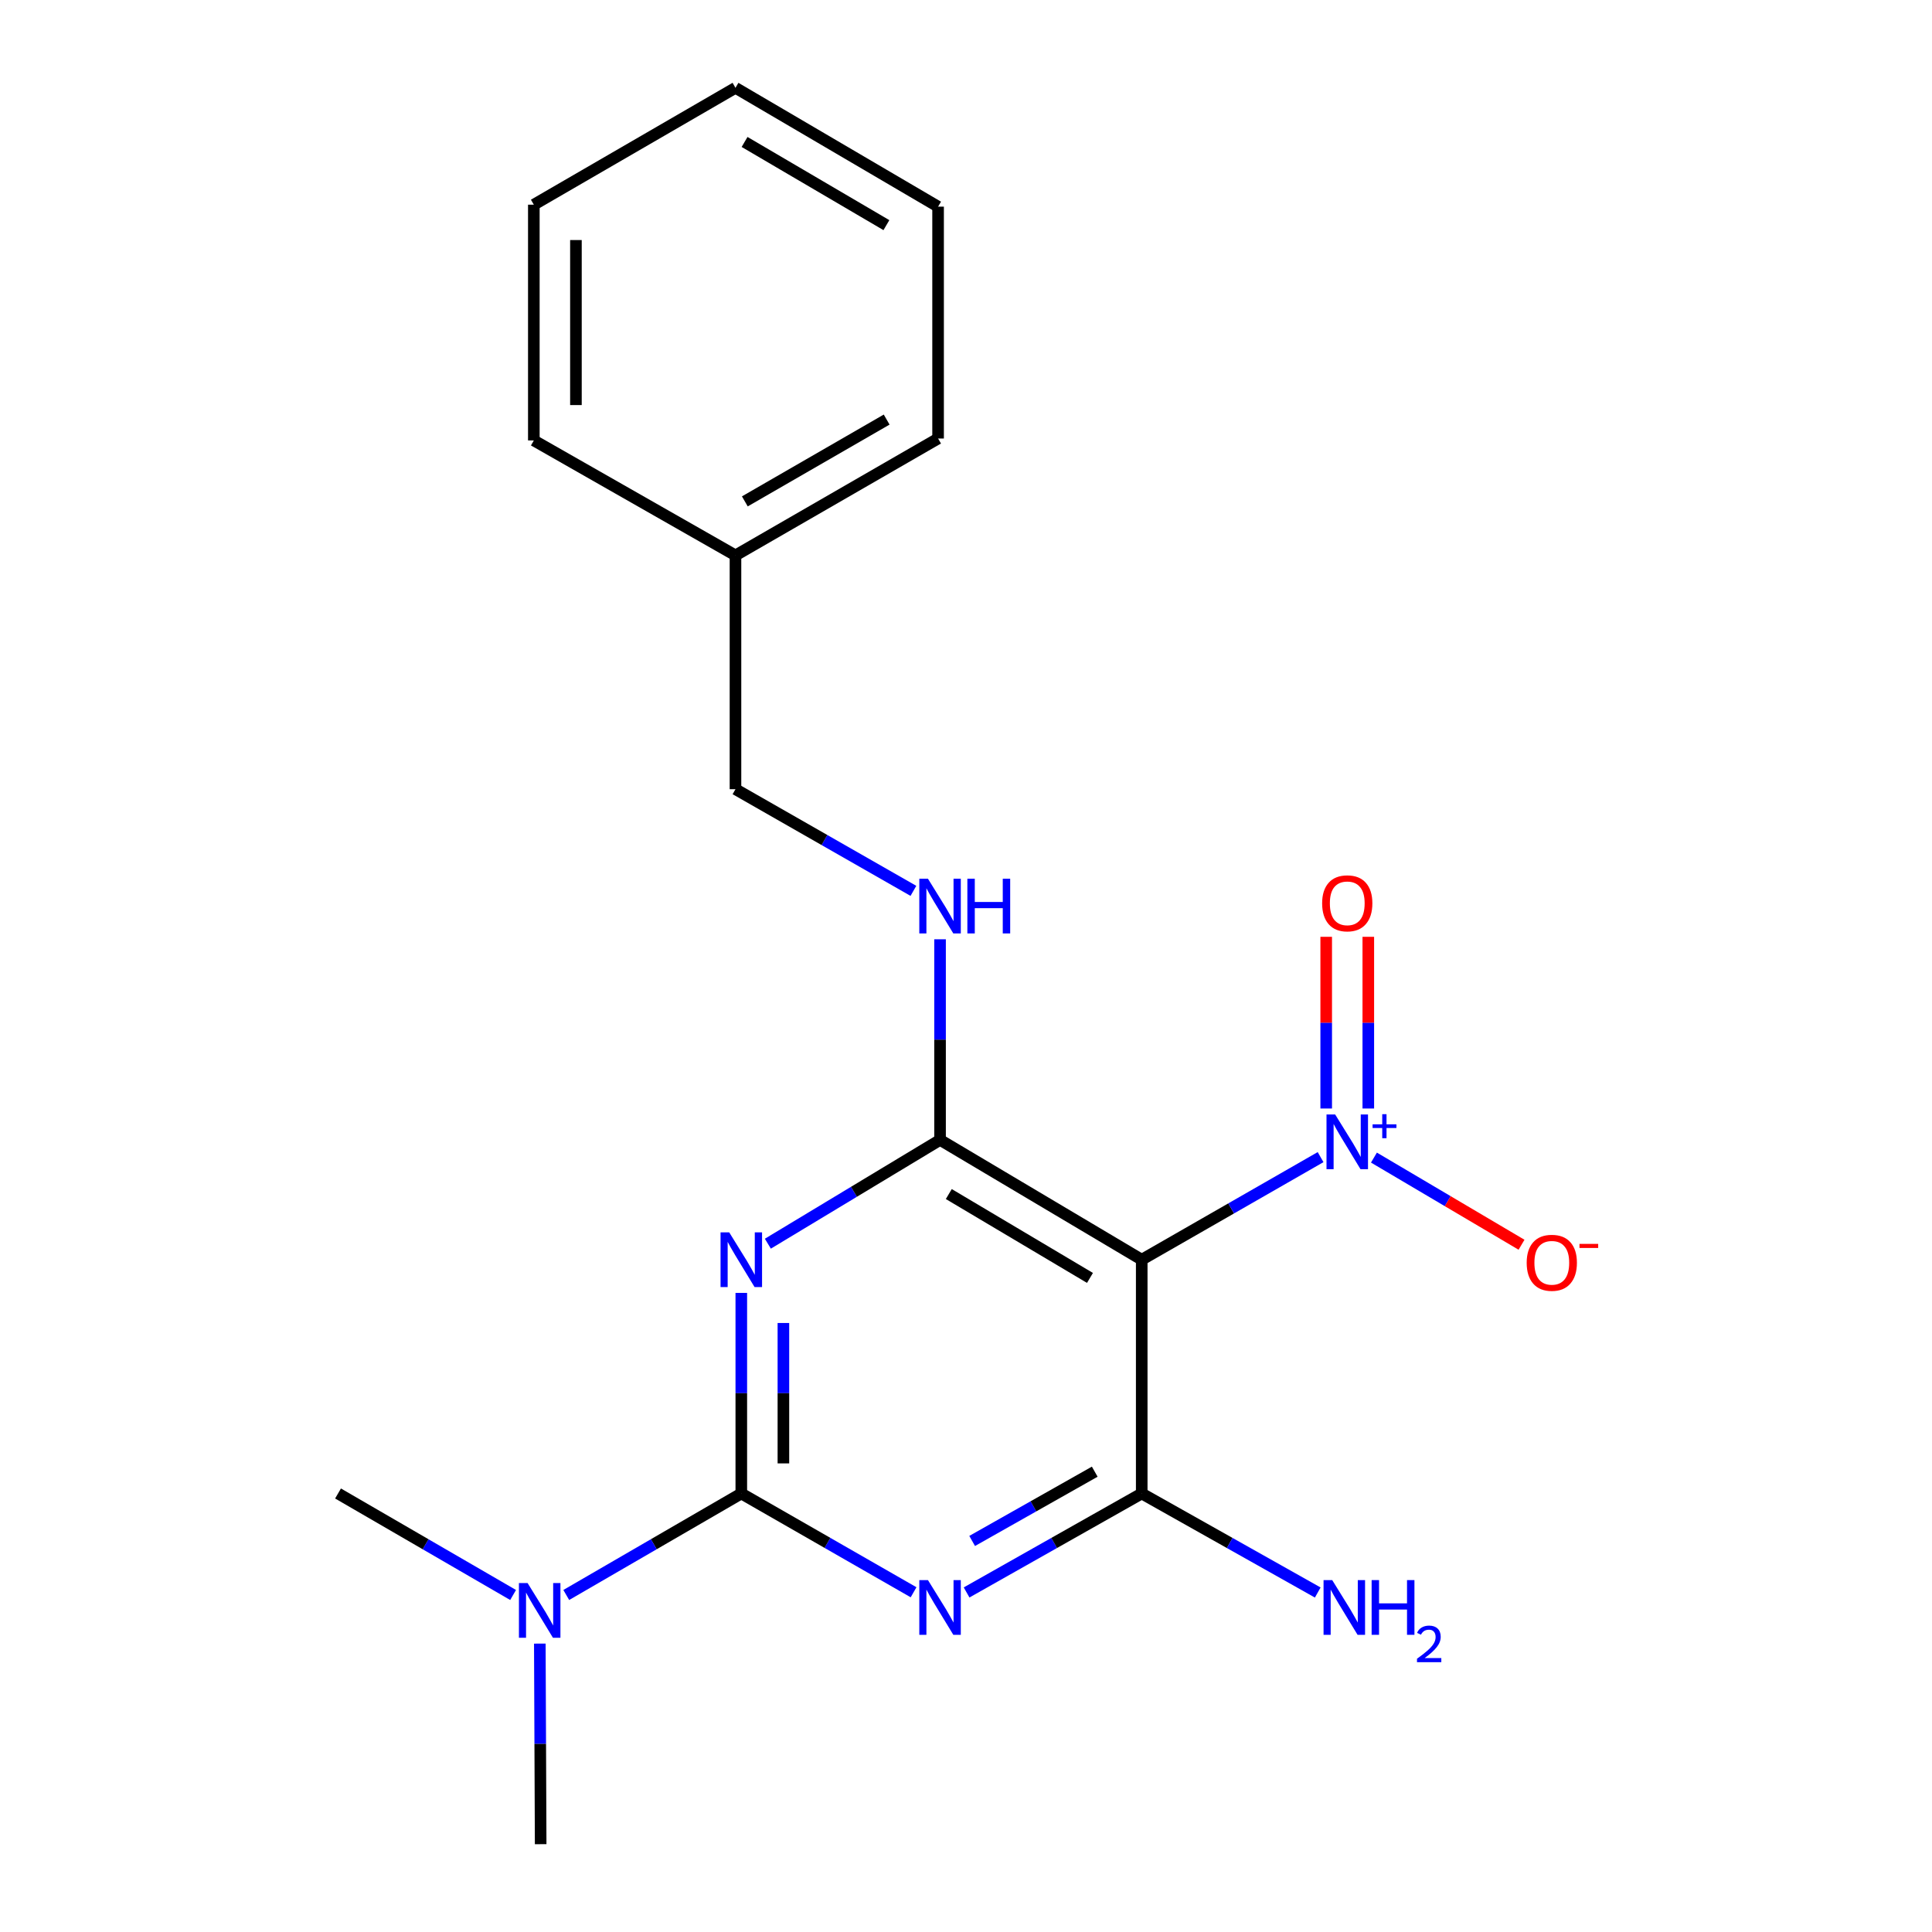 <?xml version='1.0' encoding='iso-8859-1'?>
<svg version='1.1' baseProfile='full'
              xmlns='http://www.w3.org/2000/svg'
                      xmlns:rdkit='http://www.rdkit.org/xml'
                      xmlns:xlink='http://www.w3.org/1999/xlink'
                  xml:space='preserve'
width='1000px' height='1000px' viewBox='0 0 1000 1000'>
<!-- END OF HEADER -->
<rect style='opacity:1.0;fill:#FFFFFF;stroke:none' width='1000' height='1000' x='0' y='0'> </rect>
<path class='bond-1' d='M 383.697,669.205 L 383.697,721.115' style='fill:none;fill-rule:evenodd;stroke:#0000FF;stroke-width:6px;stroke-linecap:butt;stroke-linejoin:miter;stroke-opacity:1' />
<path class='bond-1' d='M 383.697,721.115 L 383.697,773.025' style='fill:none;fill-rule:evenodd;stroke:#000000;stroke-width:6px;stroke-linecap:butt;stroke-linejoin:miter;stroke-opacity:1' />
<path class='bond-1' d='M 405.487,684.778 L 405.487,721.115' style='fill:none;fill-rule:evenodd;stroke:#0000FF;stroke-width:6px;stroke-linecap:butt;stroke-linejoin:miter;stroke-opacity:1' />
<path class='bond-1' d='M 405.487,721.115 L 405.487,757.452' style='fill:none;fill-rule:evenodd;stroke:#000000;stroke-width:6px;stroke-linecap:butt;stroke-linejoin:miter;stroke-opacity:1' />
<path class='bond-2' d='M 397.44,643.735 L 442.005,616.869' style='fill:none;fill-rule:evenodd;stroke:#0000FF;stroke-width:6px;stroke-linecap:butt;stroke-linejoin:miter;stroke-opacity:1' />
<path class='bond-2' d='M 442.005,616.869 L 486.569,590.004' style='fill:none;fill-rule:evenodd;stroke:#000000;stroke-width:6px;stroke-linecap:butt;stroke-linejoin:miter;stroke-opacity:1' />
<path class='bond-0' d='M 472.864,824.156 L 428.281,798.591' style='fill:none;fill-rule:evenodd;stroke:#0000FF;stroke-width:6px;stroke-linecap:butt;stroke-linejoin:miter;stroke-opacity:1' />
<path class='bond-0' d='M 428.281,798.591 L 383.697,773.025' style='fill:none;fill-rule:evenodd;stroke:#000000;stroke-width:6px;stroke-linecap:butt;stroke-linejoin:miter;stroke-opacity:1' />
<path class='bond-20' d='M 500.306,824.251 L 545.63,798.638' style='fill:none;fill-rule:evenodd;stroke:#0000FF;stroke-width:6px;stroke-linecap:butt;stroke-linejoin:miter;stroke-opacity:1' />
<path class='bond-20' d='M 545.63,798.638 L 590.954,773.025' style='fill:none;fill-rule:evenodd;stroke:#000000;stroke-width:6px;stroke-linecap:butt;stroke-linejoin:miter;stroke-opacity:1' />
<path class='bond-20' d='M 503.183,797.597 L 534.91,779.668' style='fill:none;fill-rule:evenodd;stroke:#0000FF;stroke-width:6px;stroke-linecap:butt;stroke-linejoin:miter;stroke-opacity:1' />
<path class='bond-20' d='M 534.91,779.668 L 566.636,761.739' style='fill:none;fill-rule:evenodd;stroke:#000000;stroke-width:6px;stroke-linecap:butt;stroke-linejoin:miter;stroke-opacity:1' />
<path class='bond-7' d='M 383.697,773.025 L 338.395,799.294' style='fill:none;fill-rule:evenodd;stroke:#000000;stroke-width:6px;stroke-linecap:butt;stroke-linejoin:miter;stroke-opacity:1' />
<path class='bond-7' d='M 338.395,799.294 L 293.093,825.563' style='fill:none;fill-rule:evenodd;stroke:#0000FF;stroke-width:6px;stroke-linecap:butt;stroke-linejoin:miter;stroke-opacity:1' />
<path class='bond-3' d='M 486.569,590.004 L 590.954,652.02' style='fill:none;fill-rule:evenodd;stroke:#000000;stroke-width:6px;stroke-linecap:butt;stroke-linejoin:miter;stroke-opacity:1' />
<path class='bond-3' d='M 491.097,618.039 L 564.167,661.45' style='fill:none;fill-rule:evenodd;stroke:#000000;stroke-width:6px;stroke-linecap:butt;stroke-linejoin:miter;stroke-opacity:1' />
<path class='bond-6' d='M 486.569,590.004 L 486.569,538.088' style='fill:none;fill-rule:evenodd;stroke:#000000;stroke-width:6px;stroke-linecap:butt;stroke-linejoin:miter;stroke-opacity:1' />
<path class='bond-6' d='M 486.569,538.088 L 486.569,486.171' style='fill:none;fill-rule:evenodd;stroke:#0000FF;stroke-width:6px;stroke-linecap:butt;stroke-linejoin:miter;stroke-opacity:1' />
<path class='bond-4' d='M 590.954,652.02 L 590.954,773.025' style='fill:none;fill-rule:evenodd;stroke:#000000;stroke-width:6px;stroke-linecap:butt;stroke-linejoin:miter;stroke-opacity:1' />
<path class='bond-5' d='M 590.954,652.02 L 637.242,625.473' style='fill:none;fill-rule:evenodd;stroke:#000000;stroke-width:6px;stroke-linecap:butt;stroke-linejoin:miter;stroke-opacity:1' />
<path class='bond-5' d='M 637.242,625.473 L 683.53,598.926' style='fill:none;fill-rule:evenodd;stroke:#0000FF;stroke-width:6px;stroke-linecap:butt;stroke-linejoin:miter;stroke-opacity:1' />
<path class='bond-10' d='M 590.954,773.025 L 636.508,798.653' style='fill:none;fill-rule:evenodd;stroke:#000000;stroke-width:6px;stroke-linecap:butt;stroke-linejoin:miter;stroke-opacity:1' />
<path class='bond-10' d='M 636.508,798.653 L 682.063,824.281' style='fill:none;fill-rule:evenodd;stroke:#0000FF;stroke-width:6px;stroke-linecap:butt;stroke-linejoin:miter;stroke-opacity:1' />
<path class='bond-8' d='M 711.15,599.166 L 749.343,621.722' style='fill:none;fill-rule:evenodd;stroke:#0000FF;stroke-width:6px;stroke-linecap:butt;stroke-linejoin:miter;stroke-opacity:1' />
<path class='bond-8' d='M 749.343,621.722 L 787.537,644.277' style='fill:none;fill-rule:evenodd;stroke:#FF0000;stroke-width:6px;stroke-linecap:butt;stroke-linejoin:miter;stroke-opacity:1' />
<path class='bond-9' d='M 708.231,573.76 L 708.231,529.325' style='fill:none;fill-rule:evenodd;stroke:#0000FF;stroke-width:6px;stroke-linecap:butt;stroke-linejoin:miter;stroke-opacity:1' />
<path class='bond-9' d='M 708.231,529.325 L 708.231,484.89' style='fill:none;fill-rule:evenodd;stroke:#FF0000;stroke-width:6px;stroke-linecap:butt;stroke-linejoin:miter;stroke-opacity:1' />
<path class='bond-9' d='M 686.441,573.76 L 686.441,529.325' style='fill:none;fill-rule:evenodd;stroke:#0000FF;stroke-width:6px;stroke-linecap:butt;stroke-linejoin:miter;stroke-opacity:1' />
<path class='bond-9' d='M 686.441,529.325 L 686.441,484.89' style='fill:none;fill-rule:evenodd;stroke:#FF0000;stroke-width:6px;stroke-linecap:butt;stroke-linejoin:miter;stroke-opacity:1' />
<path class='bond-11' d='M 472.78,461.107 L 426.732,434.795' style='fill:none;fill-rule:evenodd;stroke:#0000FF;stroke-width:6px;stroke-linecap:butt;stroke-linejoin:miter;stroke-opacity:1' />
<path class='bond-11' d='M 426.732,434.795 L 380.683,408.483' style='fill:none;fill-rule:evenodd;stroke:#000000;stroke-width:6px;stroke-linecap:butt;stroke-linejoin:miter;stroke-opacity:1' />
<path class='bond-13' d='M 265.581,825.564 L 220.272,799.295' style='fill:none;fill-rule:evenodd;stroke:#0000FF;stroke-width:6px;stroke-linecap:butt;stroke-linejoin:miter;stroke-opacity:1' />
<path class='bond-13' d='M 220.272,799.295 L 174.964,773.025' style='fill:none;fill-rule:evenodd;stroke:#000000;stroke-width:6px;stroke-linecap:butt;stroke-linejoin:miter;stroke-opacity:1' />
<path class='bond-14' d='M 279.409,850.725 L 279.627,902.635' style='fill:none;fill-rule:evenodd;stroke:#0000FF;stroke-width:6px;stroke-linecap:butt;stroke-linejoin:miter;stroke-opacity:1' />
<path class='bond-14' d='M 279.627,902.635 L 279.845,954.545' style='fill:none;fill-rule:evenodd;stroke:#000000;stroke-width:6px;stroke-linecap:butt;stroke-linejoin:miter;stroke-opacity:1' />
<path class='bond-12' d='M 380.683,408.483 L 380.683,287.466' style='fill:none;fill-rule:evenodd;stroke:#000000;stroke-width:6px;stroke-linecap:butt;stroke-linejoin:miter;stroke-opacity:1' />
<path class='bond-15' d='M 380.683,287.466 L 485.552,226.975' style='fill:none;fill-rule:evenodd;stroke:#000000;stroke-width:6px;stroke-linecap:butt;stroke-linejoin:miter;stroke-opacity:1' />
<path class='bond-15' d='M 385.526,259.517 L 458.934,217.174' style='fill:none;fill-rule:evenodd;stroke:#000000;stroke-width:6px;stroke-linecap:butt;stroke-linejoin:miter;stroke-opacity:1' />
<path class='bond-16' d='M 380.683,287.466 L 276.31,227.968' style='fill:none;fill-rule:evenodd;stroke:#000000;stroke-width:6px;stroke-linecap:butt;stroke-linejoin:miter;stroke-opacity:1' />
<path class='bond-17' d='M 485.552,226.975 L 485.552,106.962' style='fill:none;fill-rule:evenodd;stroke:#000000;stroke-width:6px;stroke-linecap:butt;stroke-linejoin:miter;stroke-opacity:1' />
<path class='bond-18' d='M 276.31,227.968 L 276.31,105.945' style='fill:none;fill-rule:evenodd;stroke:#000000;stroke-width:6px;stroke-linecap:butt;stroke-linejoin:miter;stroke-opacity:1' />
<path class='bond-18' d='M 298.1,209.664 L 298.1,124.249' style='fill:none;fill-rule:evenodd;stroke:#000000;stroke-width:6px;stroke-linecap:butt;stroke-linejoin:miter;stroke-opacity:1' />
<path class='bond-21' d='M 485.552,106.962 L 380.683,45.455' style='fill:none;fill-rule:evenodd;stroke:#000000;stroke-width:6px;stroke-linecap:butt;stroke-linejoin:miter;stroke-opacity:1' />
<path class='bond-21' d='M 458.798,116.531 L 385.39,73.476' style='fill:none;fill-rule:evenodd;stroke:#000000;stroke-width:6px;stroke-linecap:butt;stroke-linejoin:miter;stroke-opacity:1' />
<path class='bond-19' d='M 276.31,105.945 L 380.683,45.455' style='fill:none;fill-rule:evenodd;stroke:#000000;stroke-width:6px;stroke-linecap:butt;stroke-linejoin:miter;stroke-opacity:1' />
<path  class='atom-0' d='M 377.437 637.86
L 386.717 652.86
Q 387.637 654.34, 389.117 657.02
Q 390.597 659.7, 390.677 659.86
L 390.677 637.86
L 394.437 637.86
L 394.437 666.18
L 390.557 666.18
L 380.597 649.78
Q 379.437 647.86, 378.197 645.66
Q 376.997 643.46, 376.637 642.78
L 376.637 666.18
L 372.957 666.18
L 372.957 637.86
L 377.437 637.86
' fill='#0000FF'/>
<path  class='atom-1' d='M 480.309 817.855
L 489.589 832.855
Q 490.509 834.335, 491.989 837.015
Q 493.469 839.695, 493.549 839.855
L 493.549 817.855
L 497.309 817.855
L 497.309 846.175
L 493.429 846.175
L 483.469 829.775
Q 482.309 827.855, 481.069 825.655
Q 479.869 823.455, 479.509 822.775
L 479.509 846.175
L 475.829 846.175
L 475.829 817.855
L 480.309 817.855
' fill='#0000FF'/>
<path  class='atom-6' d='M 691.076 576.848
L 700.356 591.848
Q 701.276 593.328, 702.756 596.008
Q 704.236 598.688, 704.316 598.848
L 704.316 576.848
L 708.076 576.848
L 708.076 605.168
L 704.196 605.168
L 694.236 588.768
Q 693.076 586.848, 691.836 584.648
Q 690.636 582.448, 690.276 581.768
L 690.276 605.168
L 686.596 605.168
L 686.596 576.848
L 691.076 576.848
' fill='#0000FF'/>
<path  class='atom-6' d='M 710.452 581.953
L 715.442 581.953
L 715.442 576.7
L 717.659 576.7
L 717.659 581.953
L 722.781 581.953
L 722.781 583.854
L 717.659 583.854
L 717.659 589.134
L 715.442 589.134
L 715.442 583.854
L 710.452 583.854
L 710.452 581.953
' fill='#0000FF'/>
<path  class='atom-7' d='M 480.309 454.826
L 489.589 469.826
Q 490.509 471.306, 491.989 473.986
Q 493.469 476.666, 493.549 476.826
L 493.549 454.826
L 497.309 454.826
L 497.309 483.146
L 493.429 483.146
L 483.469 466.746
Q 482.309 464.826, 481.069 462.626
Q 479.869 460.426, 479.509 459.746
L 479.509 483.146
L 475.829 483.146
L 475.829 454.826
L 480.309 454.826
' fill='#0000FF'/>
<path  class='atom-7' d='M 500.709 454.826
L 504.549 454.826
L 504.549 466.866
L 519.029 466.866
L 519.029 454.826
L 522.869 454.826
L 522.869 483.146
L 519.029 483.146
L 519.029 470.066
L 504.549 470.066
L 504.549 483.146
L 500.709 483.146
L 500.709 454.826
' fill='#0000FF'/>
<path  class='atom-8' d='M 273.077 819.38
L 282.357 834.38
Q 283.277 835.86, 284.757 838.54
Q 286.237 841.22, 286.317 841.38
L 286.317 819.38
L 290.077 819.38
L 290.077 847.7
L 286.197 847.7
L 276.237 831.3
Q 275.077 829.38, 273.837 827.18
Q 272.637 824.98, 272.277 824.3
L 272.277 847.7
L 268.597 847.7
L 268.597 819.38
L 273.077 819.38
' fill='#0000FF'/>
<path  class='atom-9' d='M 790.21 653.613
Q 790.21 646.813, 793.57 643.013
Q 796.93 639.213, 803.21 639.213
Q 809.49 639.213, 812.85 643.013
Q 816.21 646.813, 816.21 653.613
Q 816.21 660.493, 812.81 664.413
Q 809.41 668.293, 803.21 668.293
Q 796.97 668.293, 793.57 664.413
Q 790.21 660.533, 790.21 653.613
M 803.21 665.093
Q 807.53 665.093, 809.85 662.213
Q 812.21 659.293, 812.21 653.613
Q 812.21 648.053, 809.85 645.253
Q 807.53 642.413, 803.21 642.413
Q 798.89 642.413, 796.53 645.213
Q 794.21 648.013, 794.21 653.613
Q 794.21 659.333, 796.53 662.213
Q 798.89 665.093, 803.21 665.093
' fill='#FF0000'/>
<path  class='atom-9' d='M 817.53 643.835
L 827.219 643.835
L 827.219 645.947
L 817.53 645.947
L 817.53 643.835
' fill='#FF0000'/>
<path  class='atom-10' d='M 684.336 467.553
Q 684.336 460.753, 687.696 456.953
Q 691.056 453.153, 697.336 453.153
Q 703.616 453.153, 706.976 456.953
Q 710.336 460.753, 710.336 467.553
Q 710.336 474.433, 706.936 478.353
Q 703.536 482.233, 697.336 482.233
Q 691.096 482.233, 687.696 478.353
Q 684.336 474.473, 684.336 467.553
M 697.336 479.033
Q 701.656 479.033, 703.976 476.153
Q 706.336 473.233, 706.336 467.553
Q 706.336 461.993, 703.976 459.193
Q 701.656 456.353, 697.336 456.353
Q 693.016 456.353, 690.656 459.153
Q 688.336 461.953, 688.336 467.553
Q 688.336 473.273, 690.656 476.153
Q 693.016 479.033, 697.336 479.033
' fill='#FF0000'/>
<path  class='atom-11' d='M 689.551 817.855
L 698.831 832.855
Q 699.751 834.335, 701.231 837.015
Q 702.711 839.695, 702.791 839.855
L 702.791 817.855
L 706.551 817.855
L 706.551 846.175
L 702.671 846.175
L 692.711 829.775
Q 691.551 827.855, 690.311 825.655
Q 689.111 823.455, 688.751 822.775
L 688.751 846.175
L 685.071 846.175
L 685.071 817.855
L 689.551 817.855
' fill='#0000FF'/>
<path  class='atom-11' d='M 709.951 817.855
L 713.791 817.855
L 713.791 829.895
L 728.271 829.895
L 728.271 817.855
L 732.111 817.855
L 732.111 846.175
L 728.271 846.175
L 728.271 833.095
L 713.791 833.095
L 713.791 846.175
L 709.951 846.175
L 709.951 817.855
' fill='#0000FF'/>
<path  class='atom-11' d='M 733.484 845.181
Q 734.17 843.412, 735.807 842.435
Q 737.444 841.432, 739.714 841.432
Q 742.539 841.432, 744.123 842.963
Q 745.707 844.495, 745.707 847.214
Q 745.707 849.986, 743.648 852.573
Q 741.615 855.16, 737.391 858.223
L 746.024 858.223
L 746.024 860.335
L 733.431 860.335
L 733.431 858.566
Q 736.916 856.084, 738.975 854.236
Q 741.06 852.388, 742.064 850.725
Q 743.067 849.062, 743.067 847.346
Q 743.067 845.551, 742.169 844.547
Q 741.272 843.544, 739.714 843.544
Q 738.209 843.544, 737.206 844.151
Q 736.203 844.759, 735.49 846.105
L 733.484 845.181
' fill='#0000FF'/>
</svg>
